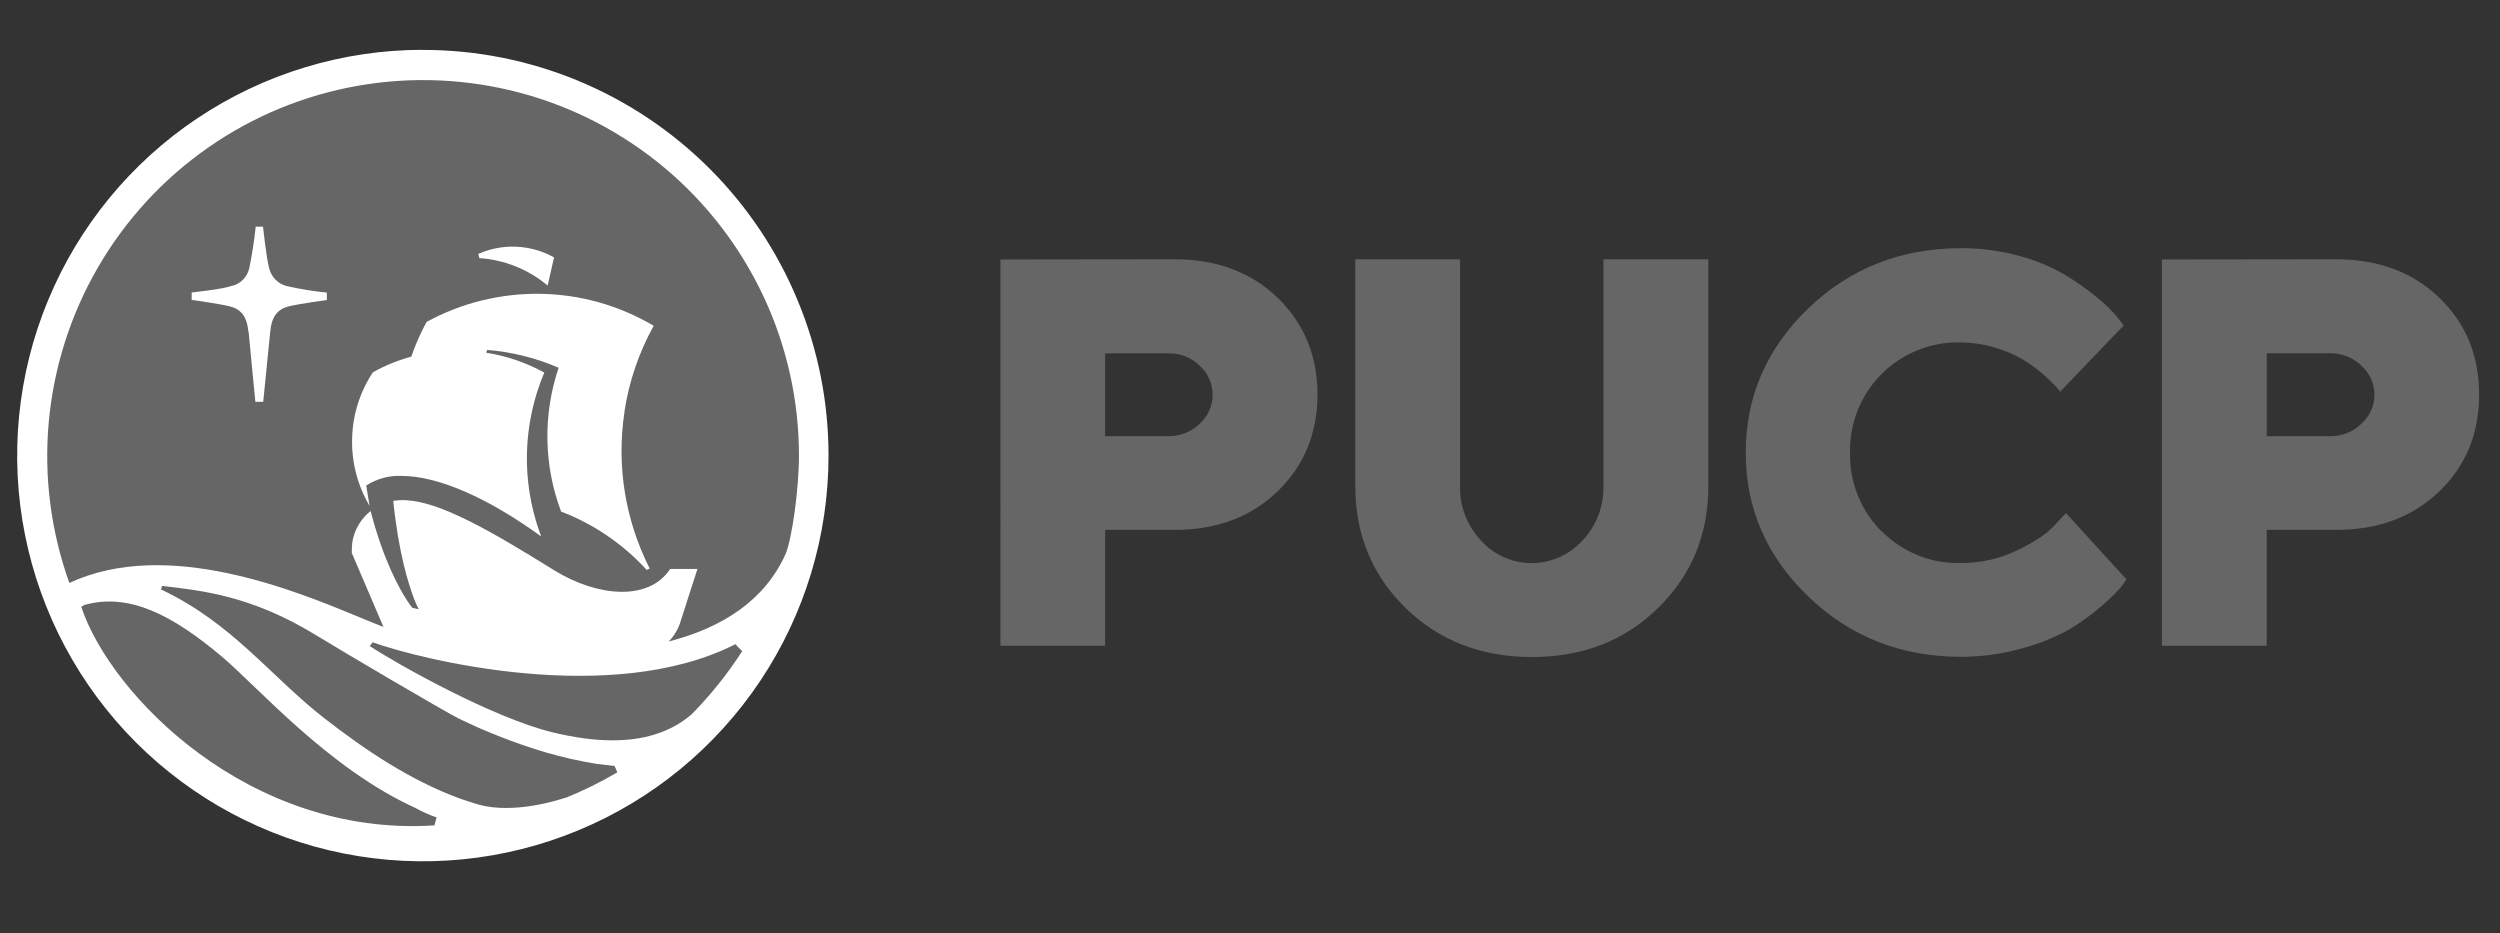 <svg xmlns="http://www.w3.org/2000/svg" id="Layer_1" data-name="Layer 1" viewBox="0 0 239.34 89.33"><rect x="0" y="0" width="239.34" height="89.33" fill="#333333" stroke="none"/><defs><style>      .cls-1 {        fill: #fff;      }      .cls-2 {        fill: #666;      }      .cls-3 {        fill: #666;      }    </style></defs><path class="cls-2" d="M77.46,43.62c0,7.31-2.17,14.46-6.23,20.55-4.06,6.08-9.84,10.82-16.6,13.62-6.76,2.8-14.19,3.53-21.37,2.1-7.17-1.43-13.76-4.95-18.93-10.12-5.17-5.17-8.69-11.76-10.12-18.93-1.43-7.17-.69-14.61,2.1-21.37,2.8-6.76,7.54-12.53,13.62-16.6,6.08-4.06,13.23-6.23,20.55-6.23,4.86,0,9.67.96,14.15,2.81,4.49,1.86,8.56,4.58,12,8.02,3.43,3.43,6.16,7.51,8.02,12,1.86,4.49,2.82,9.3,2.82,14.15"></path><path class="cls-1" d="M40.48,4.77c-7.68,0-15.19,2.28-21.58,6.55-6.39,4.27-11.36,10.34-14.3,17.43-2.94,7.1-3.71,14.91-2.21,22.44,1.5,7.53,5.2,14.46,10.63,19.89,5.43,5.43,12.35,9.13,19.89,10.63,7.53,1.5,15.34.73,22.44-2.21,7.1-2.94,13.16-7.92,17.43-14.31,4.27-6.39,6.54-13.9,6.54-21.58,0-5.1-1-10.15-2.96-14.86-1.95-4.71-4.81-8.99-8.42-12.6-3.61-3.61-7.89-6.47-12.6-8.42-4.71-1.95-9.76-2.96-14.87-2.95h0ZM41.57,79.02c-17.76,1.14-31.01-12.53-33.79-20.92.09-.07.29-.18.29-.18,4.29-1.21,8.45.97,13.17,4.94,3.41,2.87,10.22,10.73,18.57,14.51.63.35,1.29.65,1.98.88,0,.1-.16.58-.21.79h0ZM54.12,76.37c-.58.21-4.92,1.6-8.3.66-.65-.19-1.26-.39-1.9-.62-4.62-1.71-8.88-4.54-12.91-7.68-5.08-3.96-8.78-9.09-15.6-12.3.05-.11.08-.23.1-.34,3.78.45,8.54.91,14.78,4.74,2.41,1.48,12.31,7.31,13.63,7.96,2.67,1.3,5.45,2.38,8.29,3.23,1.61.47,3.25.84,4.9,1.11,0,0,1.33.16,1.73.2l.26.61c-1.59.94-3.26,1.76-4.97,2.45h-.02ZM66.21,68.39c-3.91,3.36-9.47,2.64-13.27,1.73-5.82-1.4-15.11-6.66-17.54-8.27.06-.07.21-.29.27-.36,4.54,1.63,22.85,6.23,34.74.18.09.09.17.19.25.28.08.09.3.29.4.38-1.4,2.18-3.03,4.21-4.85,6.06h0ZM63.99,61.45c.49-.5.87-1.1,1.1-1.76l1.68-5.22h-2.61c-2.06,3.13-7.02,2.66-11.13.11-6.47-4.03-10.95-6.51-14.12-6.69-.42-.03-.84,0-1.26.06h0c.5,4.96,1.47,8.03,2.02,9.45.12.32.26.63.42.93l-.62-.14c-.17-.22-.34-.45-.49-.69-.77-1.18-2.29-3.91-3.5-8.58-.93.74-1.56,1.81-1.75,2.98-.04.34-.06.69-.05,1.04l1.32,3.08,1.71,4c-.61-.23-1.38-.55-2.27-.92-6.09-2.52-18.44-7.66-27.8-3.29-1.77-4.94-2.45-10.2-1.97-15.43.48-5.22,2.09-10.28,4.73-14.82,2.64-4.54,6.23-8.44,10.54-11.44,4.3-3,9.21-5.02,14.38-5.92,5.17-.9,10.47-.66,15.54.7,5.07,1.36,9.77,3.82,13.79,7.19,4.02,3.37,7.25,7.59,9.47,12.34,2.22,4.75,3.37,9.94,3.37,15.18,0,3.24-.67,7.93-1.26,9.38-1.97,4.46-6.06,7.11-11.24,8.43"></path><path class="cls-1" d="M59.78,39.4c.44-2.88,1.39-5.66,2.8-8.21-3.28-1.94-7.01-3-10.82-3.06-3.81-.06-7.58.86-10.92,2.69-.57,1.05-1.06,2.15-1.45,3.28h0v.04c-1.29.35-2.53.85-3.69,1.5-1.25,1.89-1.94,4.09-1.99,6.35-.06,2.26.52,4.49,1.67,6.44l-.32-1.95c1-.64,2.17-.97,3.36-.92,3.49,0,8.26,2.07,13.39,5.8-.04-.11-.08-.22-.12-.33-1.8-4.99-1.65-10.48.42-15.36-1.73-.95-3.61-1.6-5.56-1.9l.08-.27c2.36.19,4.67.76,6.85,1.71-1.51,4.48-1.43,9.35.24,13.77,3.13,1.19,5.93,3.11,8.19,5.58l.29-.13c-2.35-4.63-3.2-9.88-2.41-15.02"></path><path class="cls-1" d="M23.8,31.75c.23,2.49.65,6.72.65,6.72h.75s.42-4.26.67-6.72c.14-1.5.74-2.17,1.81-2.43.87-.22,3.61-.6,3.61-.6v-.71c-1.27-.12-2.54-.33-3.78-.61-.43-.09-.82-.31-1.13-.62-.31-.31-.52-.7-.62-1.13-.26-.96-.58-3.95-.58-3.95h-.7c-.14,1.32-.34,2.64-.61,3.95-.09.43-.3.82-.61,1.13-.31.31-.7.52-1.13.61-.92.31-3.78.61-3.78.61v.71s2.73.39,3.61.61c1.07.26,1.68.92,1.82,2.43"></path><path class="cls-1" d="M53.04,24.65l-.61,2.69c-1.84-1.55-4.14-2.47-6.54-2.63l-.1-.4c1.15-.51,2.41-.75,3.67-.69,1.26.06,2.49.41,3.59,1.03"></path><path class="cls-3" d="M112.41,24.82c4.05,0,7.35,1.23,9.9,3.68,2.52,2.45,3.82,5.54,3.82,9.27s-1.29,6.83-3.84,9.29c-2.56,2.46-5.85,3.67-9.88,3.67h-6.61v11.09h-10.02V24.84l16.63-.02ZM105.8,33.83v7.93h6.06c.55,0,1.1-.09,1.62-.3.51-.2.98-.51,1.38-.9.39-.35.7-.78.91-1.25.21-.48.32-.99.32-1.52s-.11-1.04-.32-1.52-.52-.9-.91-1.25c-.39-.39-.86-.69-1.38-.9-.51-.2-1.06-.31-1.62-.29h-6.06Z"></path><path class="cls-3" d="M151.48,51.77c.67-.7,1.19-1.53,1.54-2.43.35-.9.51-1.87.49-2.83v-21.68h10.04v21.68c0,4.65-1.59,8.53-4.8,11.68-3.2,3.15-7.24,4.71-12.1,4.71s-8.9-1.58-12.1-4.71c-3.2-3.13-4.8-7.03-4.8-11.68v-21.68h10.03v21.68c-.05,1.95.68,3.85,2.03,5.27.61.67,1.36,1.21,2.19,1.57.83.37,1.73.56,2.64.56s1.81-.19,2.64-.56c.83-.37,1.58-.9,2.19-1.57"></path><path class="cls-3" d="M180.18,50.89c.99.99,2.17,1.77,3.47,2.29,1.3.52,2.69.76,4.09.72,1.84.01,3.66-.39,5.32-1.19,1.68-.79,2.87-1.58,3.61-2.4l1.12-1.19,5.79,6.35c-.18.28-.39.56-.6.82-.58.63-1.19,1.23-1.85,1.78-.98.85-2.04,1.61-3.16,2.26-1.41.76-2.91,1.36-4.46,1.76-1.88.53-3.82.79-5.77.79-5.74,0-10.62-1.92-14.62-5.77-4-3.85-6-8.45-5.99-13.79,0-5.35,2-9.95,5.98-13.79,3.99-3.84,8.86-5.76,14.62-5.77,1.91-.01,3.82.25,5.66.76,1.55.42,3.04,1.04,4.42,1.86,1.06.65,2.08,1.38,3.04,2.17.69.55,1.32,1.17,1.88,1.85l.58.76-6.09,6.35c-.1-.15-.23-.32-.42-.53-.37-.4-.77-.78-1.18-1.13-.61-.53-1.26-1.01-1.95-1.43-1.82-1.05-3.87-1.61-5.96-1.64-1.4-.04-2.79.21-4.09.73-1.3.52-2.48,1.29-3.47,2.28-.99.99-1.77,2.16-2.29,3.46-.52,1.3-.78,2.69-.74,4.08-.04,1.4.21,2.79.74,4.1s1.3,2.48,2.3,3.47"></path><path class="cls-3" d="M223.61,24.82c4.07,0,7.37,1.23,9.91,3.68,2.55,2.45,3.82,5.54,3.82,9.27s-1.26,6.83-3.83,9.29c-2.57,2.46-5.84,3.67-9.9,3.67h-6.6v11.09h-10.04V24.84l16.64-.02ZM217.01,33.83v7.93h6.07c.55,0,1.1-.09,1.62-.3.51-.2.98-.51,1.38-.9.39-.35.7-.78.92-1.25.21-.48.32-1,.32-1.52s-.11-1.04-.32-1.52c-.21-.48-.53-.9-.92-1.25-.39-.39-.86-.69-1.38-.9-.51-.2-1.06-.31-1.62-.3h-6.07Z"></path></svg>